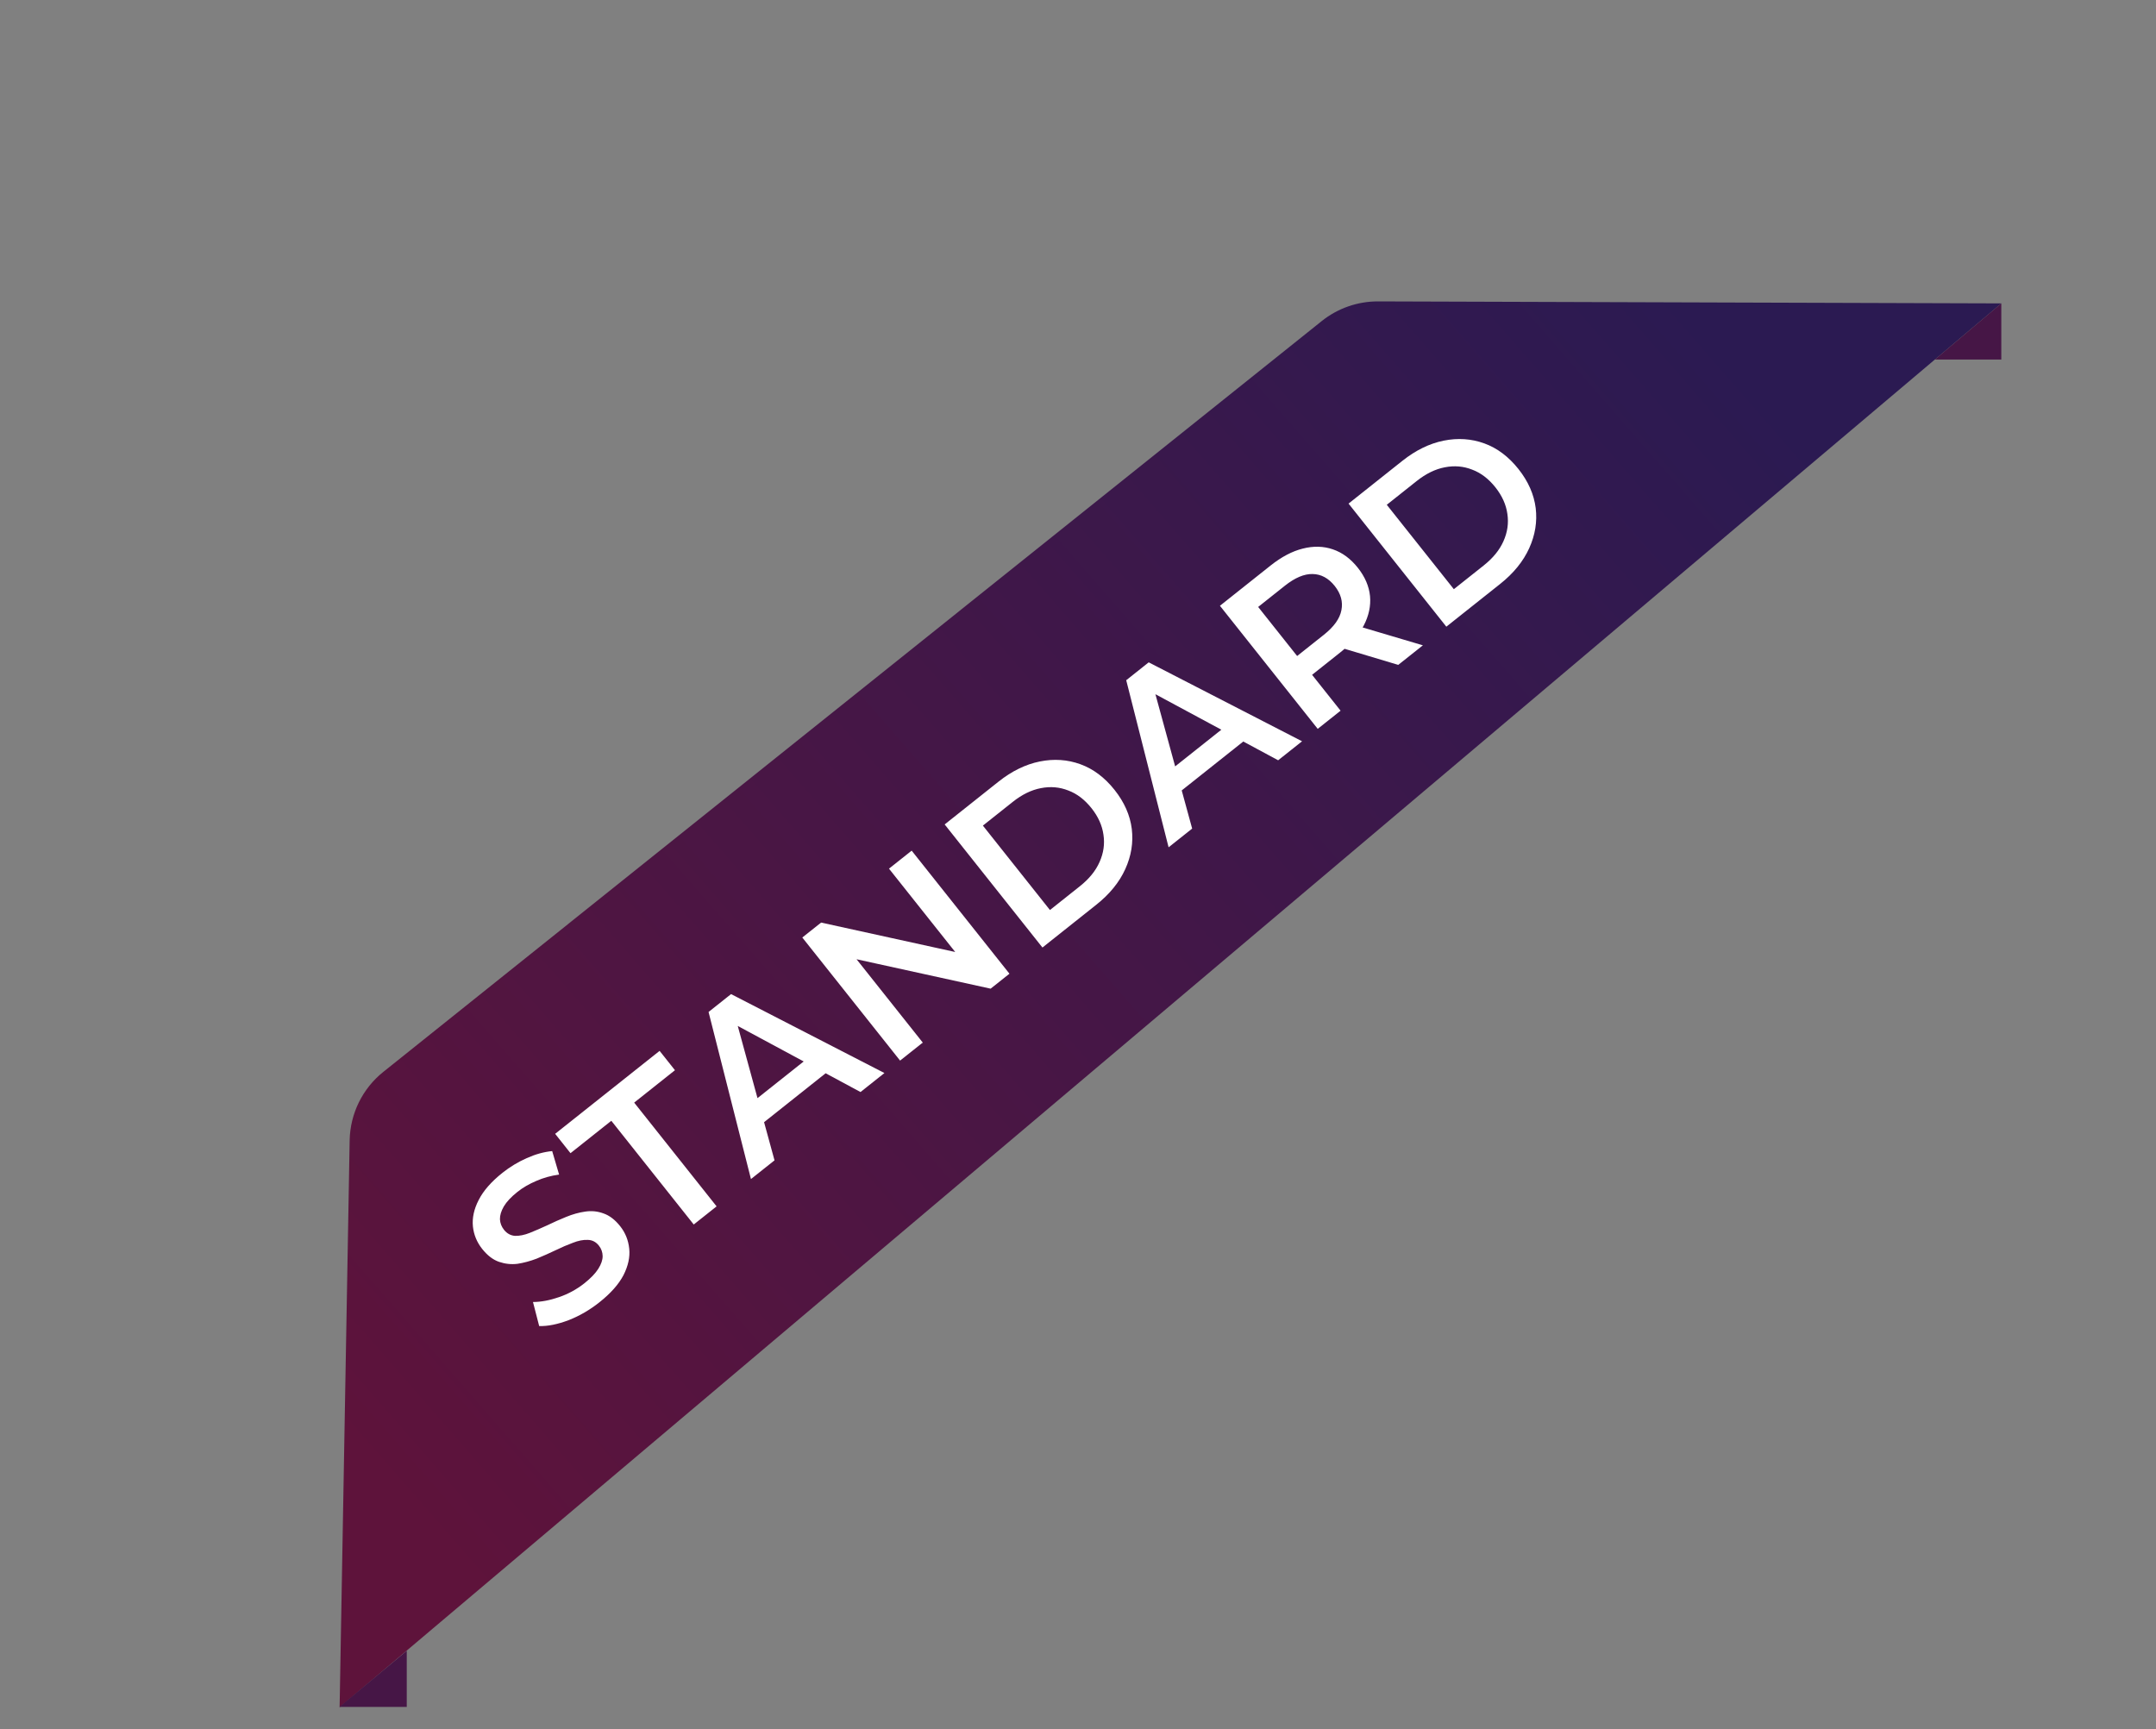 <svg width="96" height="77" viewBox="0 0 96 77" fill="none" xmlns="http://www.w3.org/2000/svg">
    <rect x="0" y="0" width="96" height="77" fill="#808080" stroke="none"/>
    <path d="M15.569 50.781C15.591 49.591 16.14 48.472 17.07 47.729L58.851 14.298C59.563 13.728 60.45 13.418 61.363 13.421L89.112 13.51L15.122 76.025L15.569 50.781Z" fill="url(#paint0_linear_1411_3180)"/>
    <path d="M26.691 57.99C26.263 58.33 25.806 58.596 25.319 58.787C24.828 58.972 24.391 59.06 24.008 59.049L23.732 57.978C24.088 57.977 24.474 57.905 24.888 57.762C25.303 57.62 25.68 57.414 26.02 57.145C26.307 56.916 26.514 56.701 26.642 56.497C26.77 56.293 26.834 56.106 26.834 55.935C26.831 55.76 26.775 55.604 26.667 55.468C26.535 55.301 26.369 55.215 26.17 55.212C25.967 55.203 25.746 55.246 25.507 55.342C25.27 55.429 25.013 55.539 24.736 55.674C24.465 55.804 24.185 55.928 23.896 56.047C23.608 56.157 23.325 56.233 23.044 56.277C22.765 56.312 22.491 56.282 22.222 56.19C21.952 56.097 21.701 55.905 21.469 55.613C21.233 55.315 21.096 54.981 21.057 54.612C21.02 54.233 21.105 53.841 21.313 53.438C21.521 53.025 21.876 52.62 22.377 52.222C22.706 51.961 23.066 51.743 23.456 51.57C23.846 51.396 24.223 51.292 24.587 51.258L24.895 52.304C24.533 52.353 24.195 52.447 23.88 52.586C23.561 52.721 23.281 52.883 23.041 53.074C22.759 53.298 22.557 53.514 22.433 53.723C22.315 53.928 22.257 54.118 22.261 54.294C22.27 54.466 22.33 54.622 22.442 54.763C22.575 54.93 22.74 55.02 22.938 55.033C23.137 55.037 23.353 54.993 23.586 54.901C23.825 54.805 24.085 54.693 24.365 54.564C24.642 54.429 24.922 54.305 25.205 54.19C25.494 54.071 25.776 53.992 26.051 53.953C26.331 53.909 26.603 53.935 26.867 54.032C27.137 54.124 27.385 54.314 27.613 54.601C27.846 54.894 27.98 55.229 28.018 55.608C28.056 55.978 27.971 56.369 27.762 56.782C27.549 57.189 27.192 57.592 26.691 57.99ZM30.89 54.527L27.22 49.908L25.403 51.351L24.719 50.489L29.37 46.795L30.054 47.656L28.238 49.099L31.908 53.719L30.89 54.527ZM33.438 52.503L31.55 45.063L32.552 44.267L39.381 47.782L38.316 48.628L32.269 45.373L32.676 45.05L34.487 51.67L33.438 52.503ZM33.566 50.333L33.205 49.316L36.165 46.965L37.073 47.546L33.566 50.333ZM40.078 47.228L35.724 41.747L36.562 41.082L43.352 42.572L42.937 42.901L39.584 38.681L40.594 37.879L44.948 43.359L44.11 44.025L37.32 42.535L37.735 42.206L41.088 46.426L40.078 47.228ZM46.417 42.193L42.063 36.712L44.459 34.808C45.054 34.336 45.667 34.036 46.298 33.909C46.93 33.782 47.532 33.822 48.106 34.031C48.681 34.239 49.187 34.62 49.627 35.173C50.062 35.721 50.319 36.301 50.395 36.912C50.468 37.518 50.372 38.115 50.105 38.701C49.839 39.287 49.408 39.817 48.813 40.289L46.417 42.193ZM46.751 40.523L48.082 39.465C48.494 39.138 48.787 38.778 48.96 38.385C49.138 37.987 49.196 37.584 49.134 37.173C49.077 36.759 48.9 36.364 48.601 35.988C48.298 35.607 47.954 35.344 47.567 35.2C47.181 35.047 46.775 35.012 46.347 35.096C45.925 35.176 45.508 35.379 45.096 35.707L43.765 36.764L46.751 40.523ZM52.034 37.73L50.147 30.29L51.149 29.494L57.977 33.009L56.912 33.855L50.865 30.6L51.273 30.277L53.083 36.897L52.034 37.73ZM52.162 35.56L51.801 34.544L54.761 32.193L55.67 32.773L52.162 35.56ZM58.674 32.456L54.32 26.975L56.575 25.183C57.061 24.797 57.538 24.546 58.007 24.429C58.481 24.308 58.928 24.319 59.348 24.462C59.768 24.605 60.138 24.877 60.457 25.279C60.777 25.681 60.959 26.103 61.003 26.545C61.043 26.981 60.95 27.416 60.725 27.851C60.501 28.276 60.146 28.681 59.66 29.067L57.969 30.41L58.056 29.588L59.692 31.647L58.674 32.456ZM62.26 29.607L59.295 28.719L60.383 27.854L63.357 28.736L62.26 29.607ZM58.143 29.697L57.303 29.573L58.948 28.266C59.397 27.91 59.657 27.546 59.728 27.174C59.804 26.799 59.705 26.439 59.432 26.094C59.154 25.744 58.825 25.567 58.446 25.561C58.073 25.552 57.661 25.725 57.212 26.082L55.568 27.388L55.624 26.526L58.143 29.697ZM64.401 27.906L60.047 22.425L62.443 20.521C63.038 20.049 63.652 19.749 64.283 19.622C64.915 19.495 65.517 19.536 66.091 19.744C66.665 19.952 67.172 20.333 67.612 20.886C68.047 21.434 68.303 22.014 68.38 22.625C68.453 23.231 68.356 23.828 68.09 24.414C67.823 25 67.393 25.53 66.797 26.003L64.401 27.906ZM64.735 26.236L66.066 25.179C66.479 24.851 66.772 24.491 66.945 24.098C67.123 23.701 67.181 23.297 67.119 22.886C67.062 22.472 66.884 22.077 66.586 21.701C66.283 21.32 65.938 21.057 65.552 20.913C65.166 20.76 64.759 20.725 64.332 20.809C63.91 20.889 63.493 21.093 63.081 21.42L61.749 22.478L64.735 26.236Z" fill="white"/>
    <path d="M89.112 13.51V16.01H86.155L89.112 13.51Z" fill="#461646"/>
    <path d="M18.112 73.51V76.01H15.112L18.112 73.51Z" fill="#461646"/>
    <defs>
        <linearGradient id="paint0_linear_1411_3180" x1="16.5" y1="65.5" x2="75.5" y2="14" gradientUnits="userSpaceOnUse">
            <stop stop-color="#5E133B"/>
            <stop offset="1" stop-color="#2B1A52"/>
        </linearGradient>
    </defs>
</svg>
